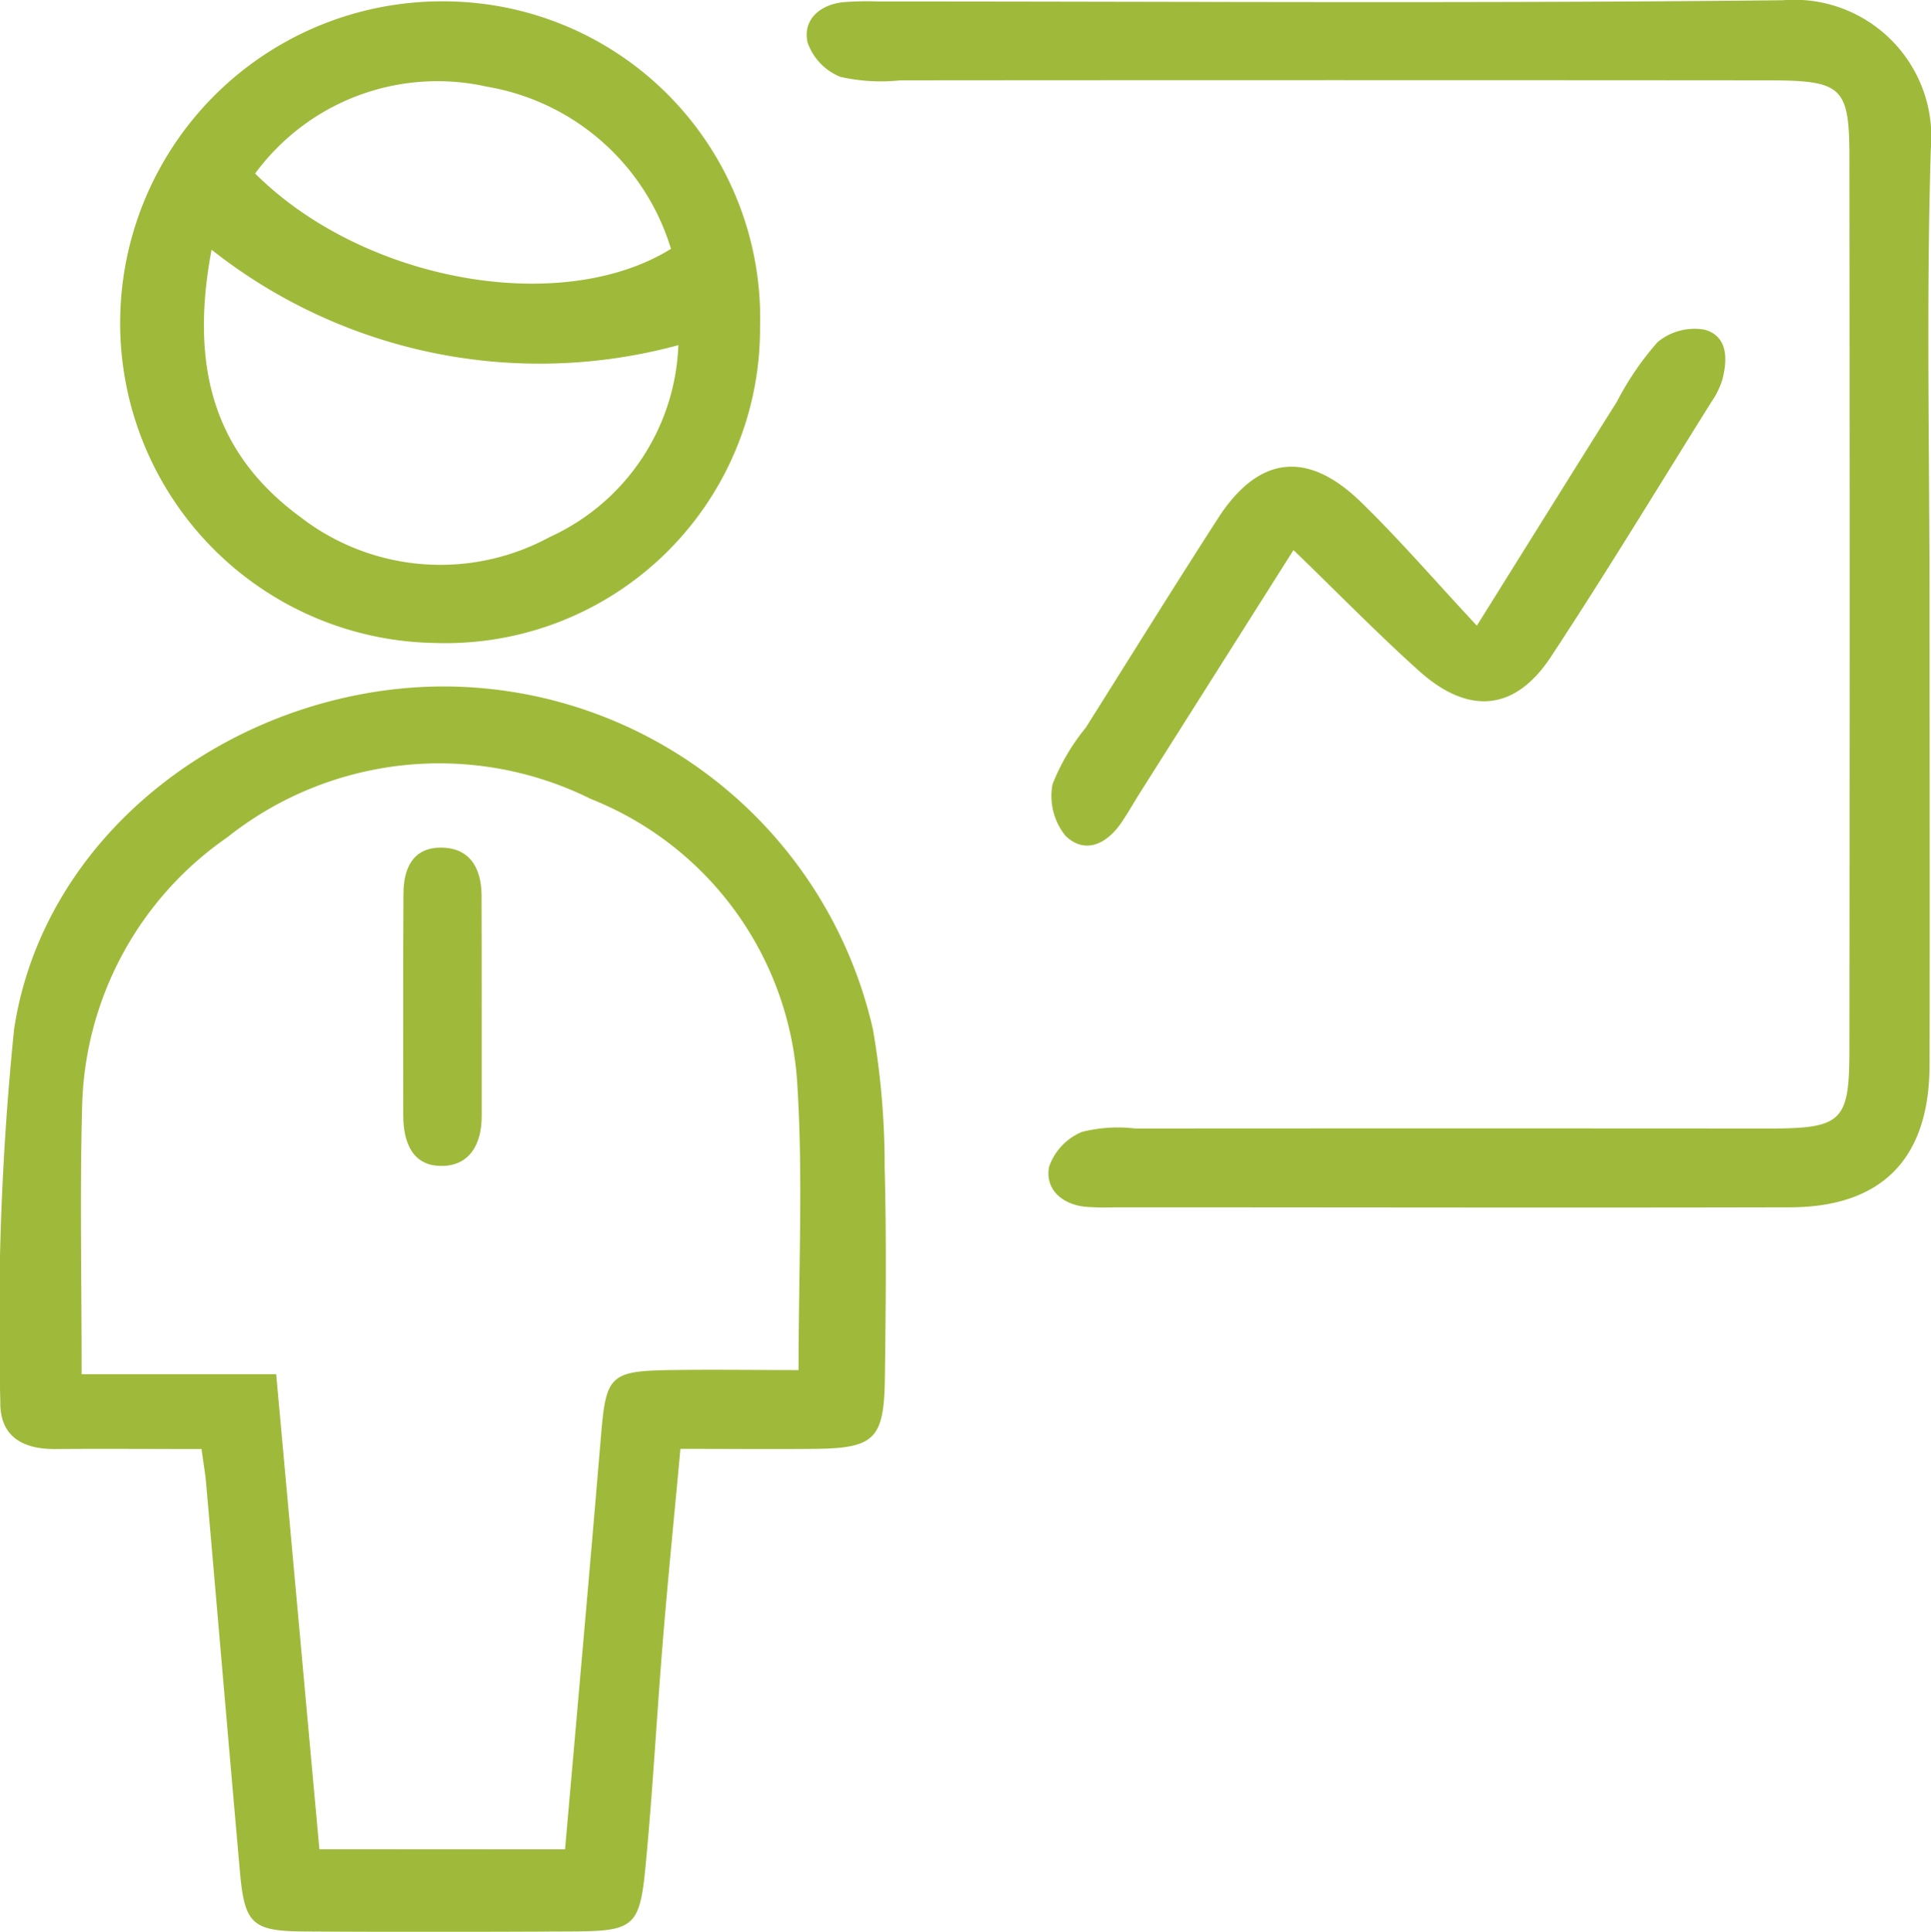 <svg xmlns="http://www.w3.org/2000/svg" width="42.861" height="42.874" viewBox="0 0 42.861 42.874">
  <g id="imae-2-icon" transform="translate(683.342 -783.62)">
    <path id="Path_783" data-name="Path 783" d="M-668.239,857.412c-.139,1.505-.276,2.869-.388,4.236-.138,1.688-.227,3.38-.39,5.065-.126,1.3-.268,1.4-1.587,1.409-2.006.01-4.013.014-6.019,0-1.118-.009-1.291-.178-1.391-1.3-.257-2.884-.5-5.77-.754-8.655-.018-.212-.058-.423-.1-.751-1.111,0-2.172-.009-3.232,0-.736.009-1.252-.276-1.235-1.061a64.463,64.463,0,0,1,.306-8.26c.651-4.274,4.65-7.33,8.973-7.588a9.778,9.778,0,0,1,10.091,7.6,17.736,17.736,0,0,1,.259,3.051c.041,1.56.026,3.121.005,4.682-.018,1.355-.228,1.557-1.551,1.572C-666.227,857.421-667.2,857.412-668.239,857.412ZM-670.8,866.3c.279-3.181.548-6.194.8-9.208.11-1.3.2-1.41,1.536-1.429.926-.014,1.853,0,2.847,0,0-2.2.1-4.243-.024-6.274a7.28,7.28,0,0,0-4.584-6.4,7.562,7.562,0,0,0-8.072.85,7.473,7.473,0,0,0-3.223,6.016c-.051,1.895-.01,3.792-.01,5.9h4.318c.331,3.637.643,7.071.959,10.542Z" transform="translate(0 -41.636)" fill="#9fba3a" fill-rule="evenodd"/>
    <path id="Path_784" data-name="Path 784" d="M-591.566,797.091c0,3.39.007,6.78,0,10.171-.006,2.074-1.055,3.148-3.1,3.153-5,.012-9.992,0-14.989,0a5.607,5.607,0,0,1-.668-.014c-.519-.062-.877-.4-.787-.884a1.3,1.3,0,0,1,.729-.775,3.267,3.267,0,0,1,1.19-.076q7.025-.005,14.051,0c1.631,0,1.793-.153,1.795-1.732q.01-9.9,0-19.806c0-1.582-.152-1.723-1.8-1.725q-9.636-.008-19.271,0a4.074,4.074,0,0,1-1.324-.077,1.27,1.27,0,0,1-.733-.772c-.1-.493.264-.822.78-.884a6.793,6.793,0,0,1,.8-.017c6.691,0,13.383.046,20.073-.028a3.043,3.043,0,0,1,3.282,3.3C-591.641,790.309-591.566,793.7-591.566,797.091Z" transform="translate(-48.947 0)" fill="#9fba3a" fill-rule="evenodd"/>
    <path id="Path_785" data-name="Path 785" d="M-659.178,790.98a6.98,6.98,0,0,1-7.211,7,7.1,7.1,0,0,1-6.992-7.14,7.141,7.141,0,0,1,7.2-7.1A7.03,7.03,0,0,1-659.178,790.98Zm-12.174-1.727c-.482,2.558.027,4.5,1.964,5.926a5.08,5.08,0,0,0,5.537.452,4.878,4.878,0,0,0,2.86-4.261A11.744,11.744,0,0,1-671.352,789.252Zm.967-1.692c2.419,2.41,6.8,3.177,9.23,1.672a5.171,5.171,0,0,0-4.088-3.6A5.019,5.019,0,0,0-670.385,787.561Z" transform="translate(-7.294 -0.09)" fill="#9fba3a" fill-rule="evenodd"/>
    <path id="Path_786" data-name="Path 786" d="M-590.832,815.76l-3.4,5.375c-.143.226-.274.461-.425.681-.324.47-.8.7-1.232.29a1.4,1.4,0,0,1-.292-1.147,4.7,4.7,0,0,1,.738-1.257c.974-1.547,1.939-3.1,2.928-4.636.9-1.4,1.984-1.536,3.182-.37.855.832,1.636,1.739,2.571,2.742,1.133-1.813,2.12-3.4,3.111-4.975a6.489,6.489,0,0,1,.9-1.318,1.284,1.284,0,0,1,1.045-.276c.521.146.512.664.389,1.124a1.834,1.834,0,0,1-.237.476c-1.182,1.89-2.339,3.8-3.563,5.658-.792,1.207-1.824,1.305-2.926.317C-588.967,817.615-589.835,816.723-590.832,815.76Z" transform="translate(-63.799 -19.932)" fill="#9fba3a" fill-rule="evenodd"/>
    <path id="Path_787" data-name="Path 787" d="M-648.2,857.443c0,.8,0,1.594,0,2.391,0,.617-.27,1.1-.888,1.1-.655.006-.853-.534-.854-1.123,0-1.638-.006-3.277.005-4.915,0-.531.187-1.012.8-1.026.656-.015.926.435.934,1.045C-648.2,855.76-648.2,856.6-648.2,857.443Z" transform="translate(-24.45 -51.438)" fill="#9fba3a" fill-rule="evenodd"/>
  </g>
</svg>
